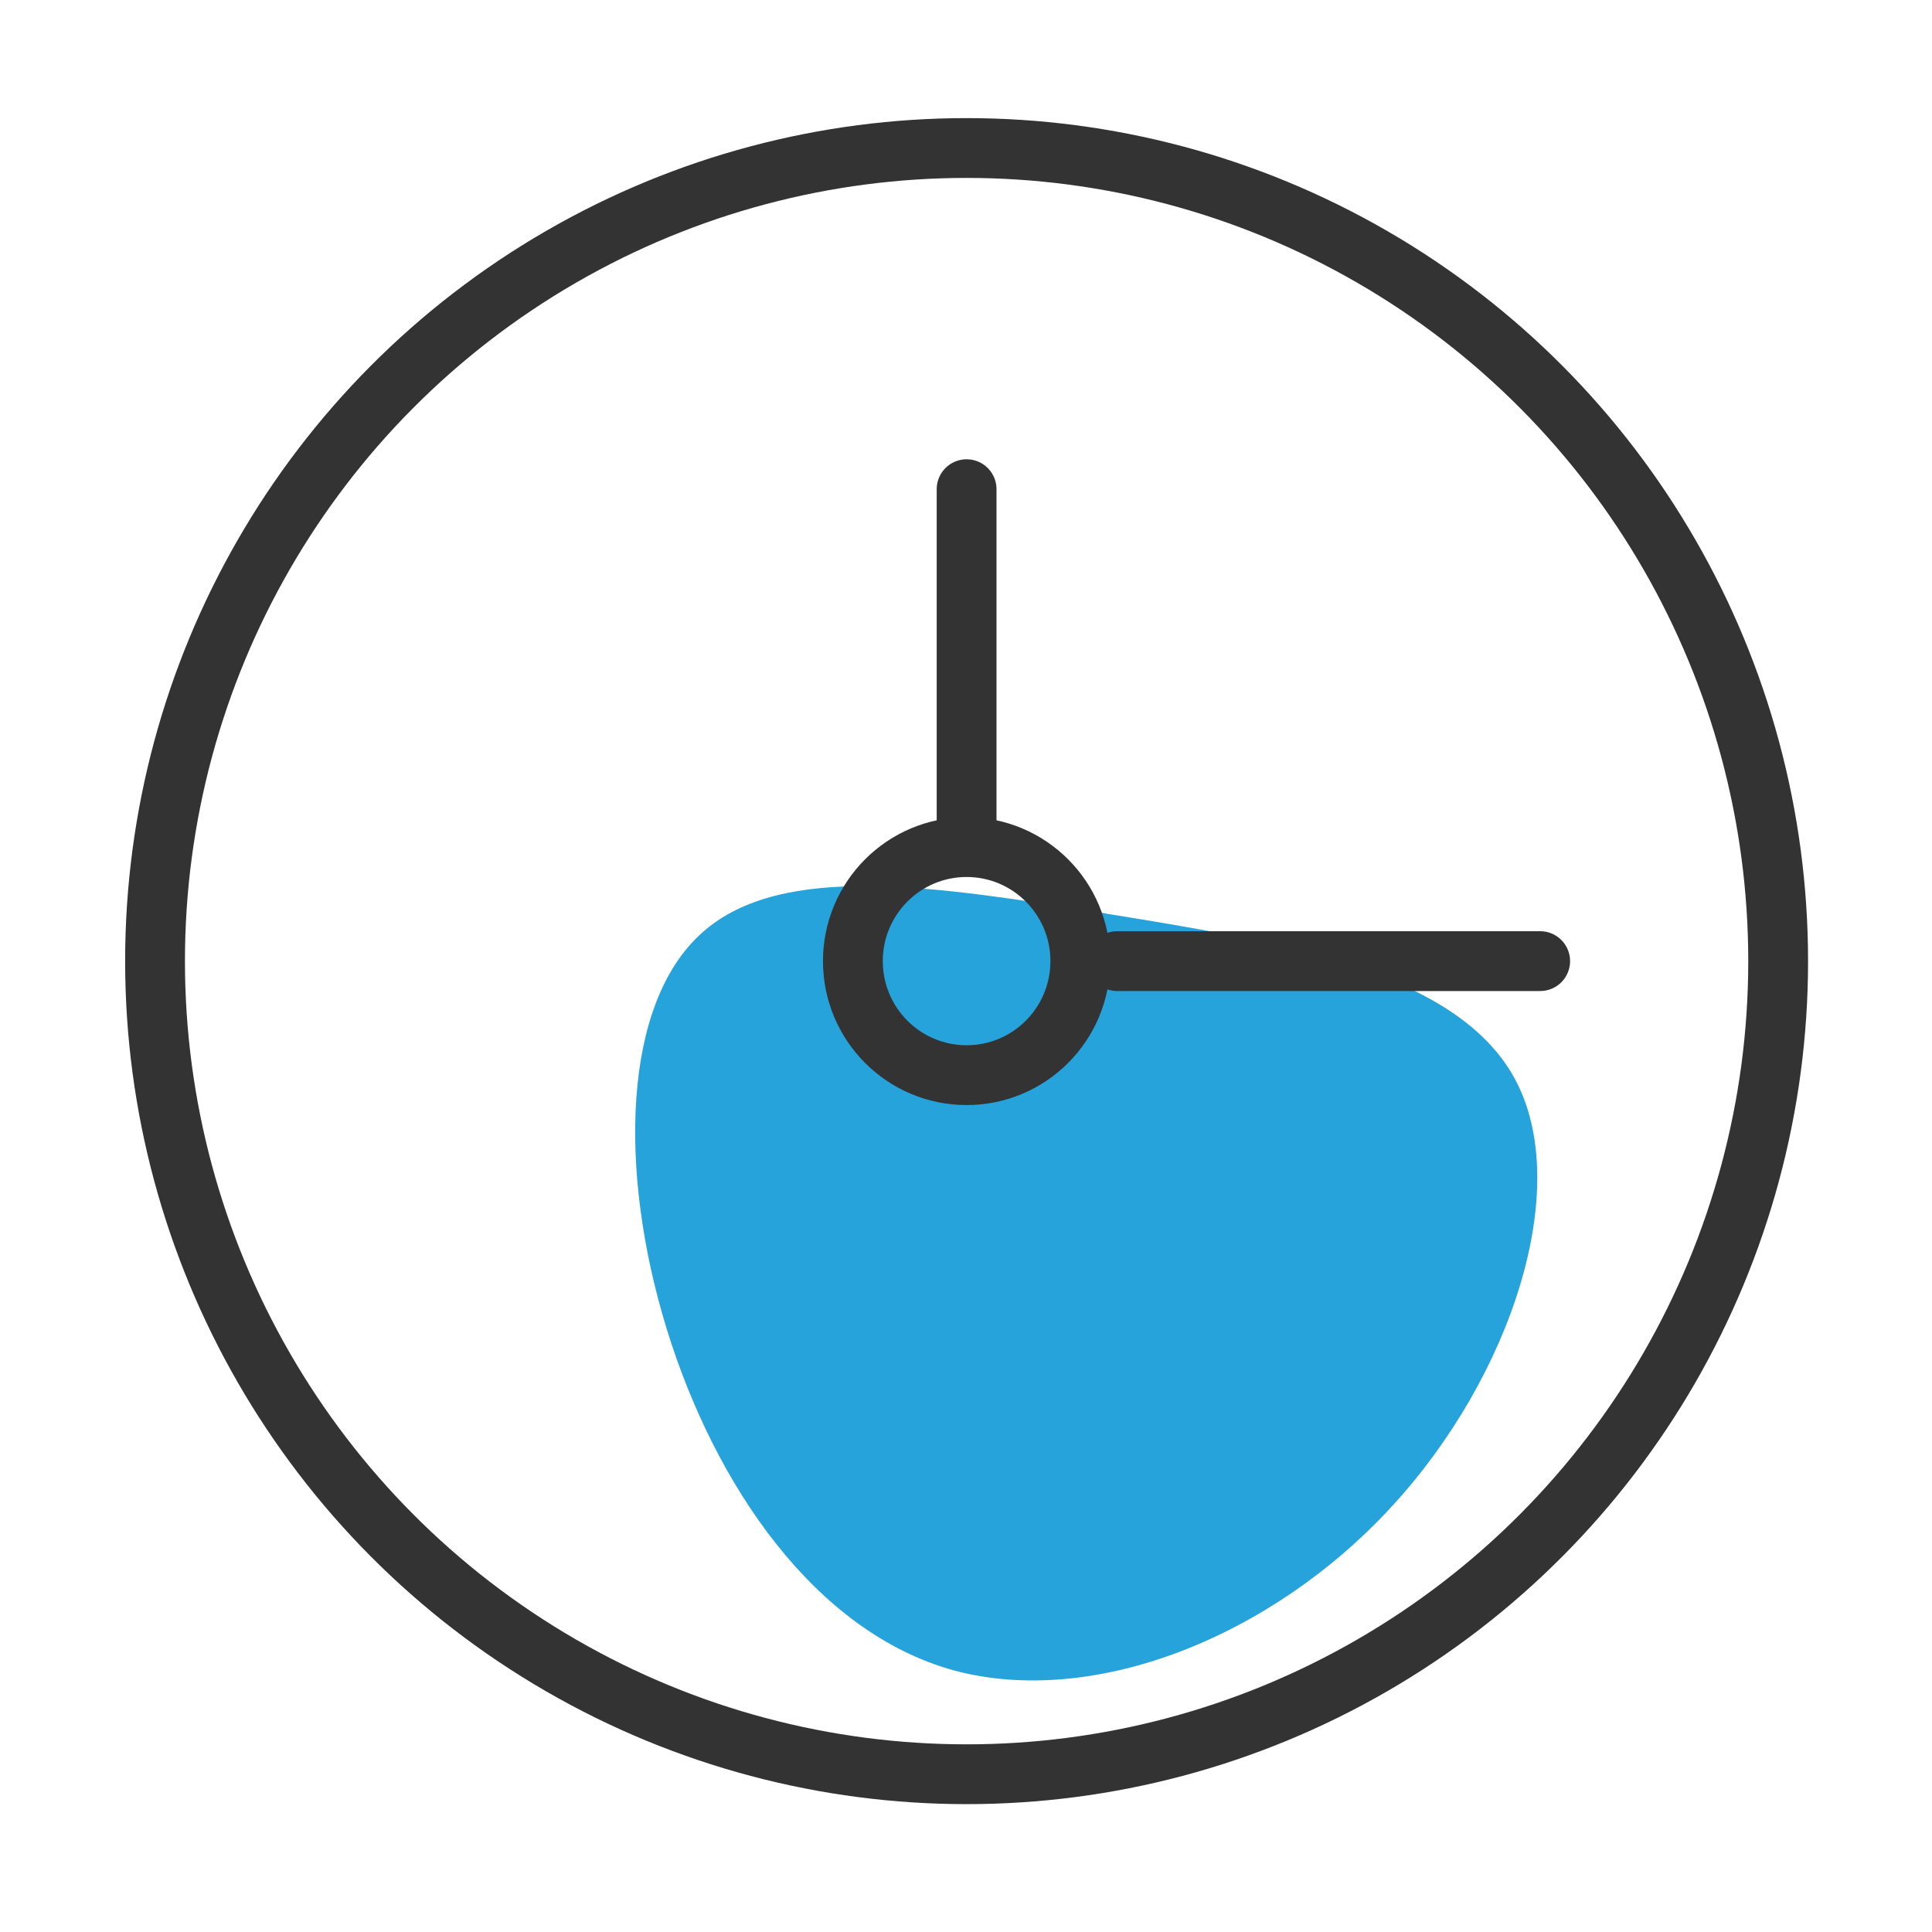<?xml version="1.0" encoding="UTF-8" standalone="no"?>
<!-- Created with Inkscape (http://www.inkscape.org/) -->

<svg
   xmlns:dc="http://purl.org/dc/elements/1.1/"
   xmlns:cc="http://creativecommons.org/ns#"
   xmlns:rdf="http://www.w3.org/1999/02/22-rdf-syntax-ns#"
   xmlns:svg="http://www.w3.org/2000/svg"
   xmlns="http://www.w3.org/2000/svg"
   xmlns:sodipodi="http://sodipodi.sourceforge.net/DTD/sodipodi-0.dtd"
   xmlns:inkscape="http://www.inkscape.org/namespaces/inkscape"
   width="55"
   height="55"
   viewBox="0 0 14.552 14.552"
   version="1.1"
   id="svg4985"
   inkscape:version="0.92.4 (5da689c313, 2019-01-14)"
   sodipodi:docname="sp22-ic-blu-time.svg">
  <defs
     id="defs4979" />
  <sodipodi:namedview
     id="base"
     pagecolor="#ffffff"
     bordercolor="#666666"
     borderopacity="1.0"
     inkscape:pageopacity="0.0"
     inkscape:pageshadow="2"
     inkscape:zoom="2.3284047"
     inkscape:cx="-130.9375"
     inkscape:cy="12.269824"
     inkscape:document-units="mm"
     inkscape:current-layer="layer1"
     showgrid="false"
     units="px"
     showguides="true"
     inkscape:guide-bbox="true"
     inkscape:snap-grids="true"
     inkscape:snap-global="false"
     inkscape:measure-start="55.332,-0.431438"
     inkscape:measure-end="45.5168,0.10786"
     inkscape:window-width="1920"
     inkscape:window-height="1017"
     inkscape:window-x="-8"
     inkscape:window-y="-8"
     inkscape:window-maximized="1">
    <inkscape:grid
       type="xygrid"
       id="grid9580" />
    <sodipodi:guide
       position="18.654,6.666"
       orientation="0,1"
       id="guide8470"
       inkscape:locked="false" />
    <sodipodi:guide
       position="6.846,1.191"
       orientation="0,1"
       id="guide8472"
       inkscape:locked="false" />
    <sodipodi:guide
       position="4.663,10.782"
       orientation="0,1"
       id="guide8474"
       inkscape:locked="false" />
    <sodipodi:guide
       position="7.917,3.153"
       orientation="1,0"
       id="guide4785"
       inkscape:locked="false" />
    <sodipodi:guide
       position="13.82,6.709"
       orientation="0,1"
       id="guide4787"
       inkscape:locked="false" />
  </sodipodi:namedview>
  <g
     inkscape:label="Layer 1"
     inkscape:groupmode="layer"
     id="layer1"
     transform="translate(0,-282.448)">
    <path
       inkscape:connector-curvature="0"
       style="opacity:0.85;fill:#0093d3;fill-opacity:1;stroke-width:0.265"
       d="m 8.334,289.329 c -1.269,-0.204 -2.442,-0.394 -3.043,0.142 -0.602,0.531 -0.635,1.794 -0.271,2.981 0.363,1.182 1.118,2.29 2.166,2.578 1.051,0.282 2.391,-0.25 3.295,-1.233 0.902,-0.977 1.373,-2.406 0.928,-3.225 -0.445,-0.819 -1.811,-1.037 -3.075,-1.242 z"
       id="path2-5" />
    <g
       id="g4786"
       transform="matrix(2.334,0,0,2.334,32.266,-397.51)"
       style="stroke-width:0.428;stroke:#333333">
      <ellipse
         style="fill:none;stroke:#333333;stroke-width:0.193;stroke-linecap:round;stroke-miterlimit:4;stroke-dasharray:none;stroke-opacity:1"
         id="path4257"
         cx="-10.705"
         cy="294.429"
         rx="2.619"
         ry="2.624" />
      <ellipse
         style="fill:none;stroke:#333333;stroke-width:0.193;stroke-linecap:round;stroke-miterlimit:4;stroke-dasharray:none;stroke-opacity:1"
         id="path4257-5"
         cx="-10.705"
         cy="294.429"
         rx="0.367"
         ry="0.368" />
      <path
         style="fill:none;fill-rule:evenodd;stroke:#333333;stroke-width:0.193;stroke-linecap:round;stroke-linejoin:miter;stroke-miterlimit:4;stroke-dasharray:none;stroke-opacity:1"
         d="m -10.705,292.906 v 1.112"
         id="path4325"
         inkscape:connector-curvature="0" />
      <path
         style="fill:none;fill-rule:evenodd;stroke:#333333;stroke-width:0.193;stroke-linecap:round;stroke-linejoin:miter;stroke-miterlimit:4;stroke-dasharray:none;stroke-opacity:1"
         d="m -8.854,294.429 h -1.365"
         id="path4325-6"
         inkscape:connector-curvature="0" />
    </g>
  </g>
</svg>
